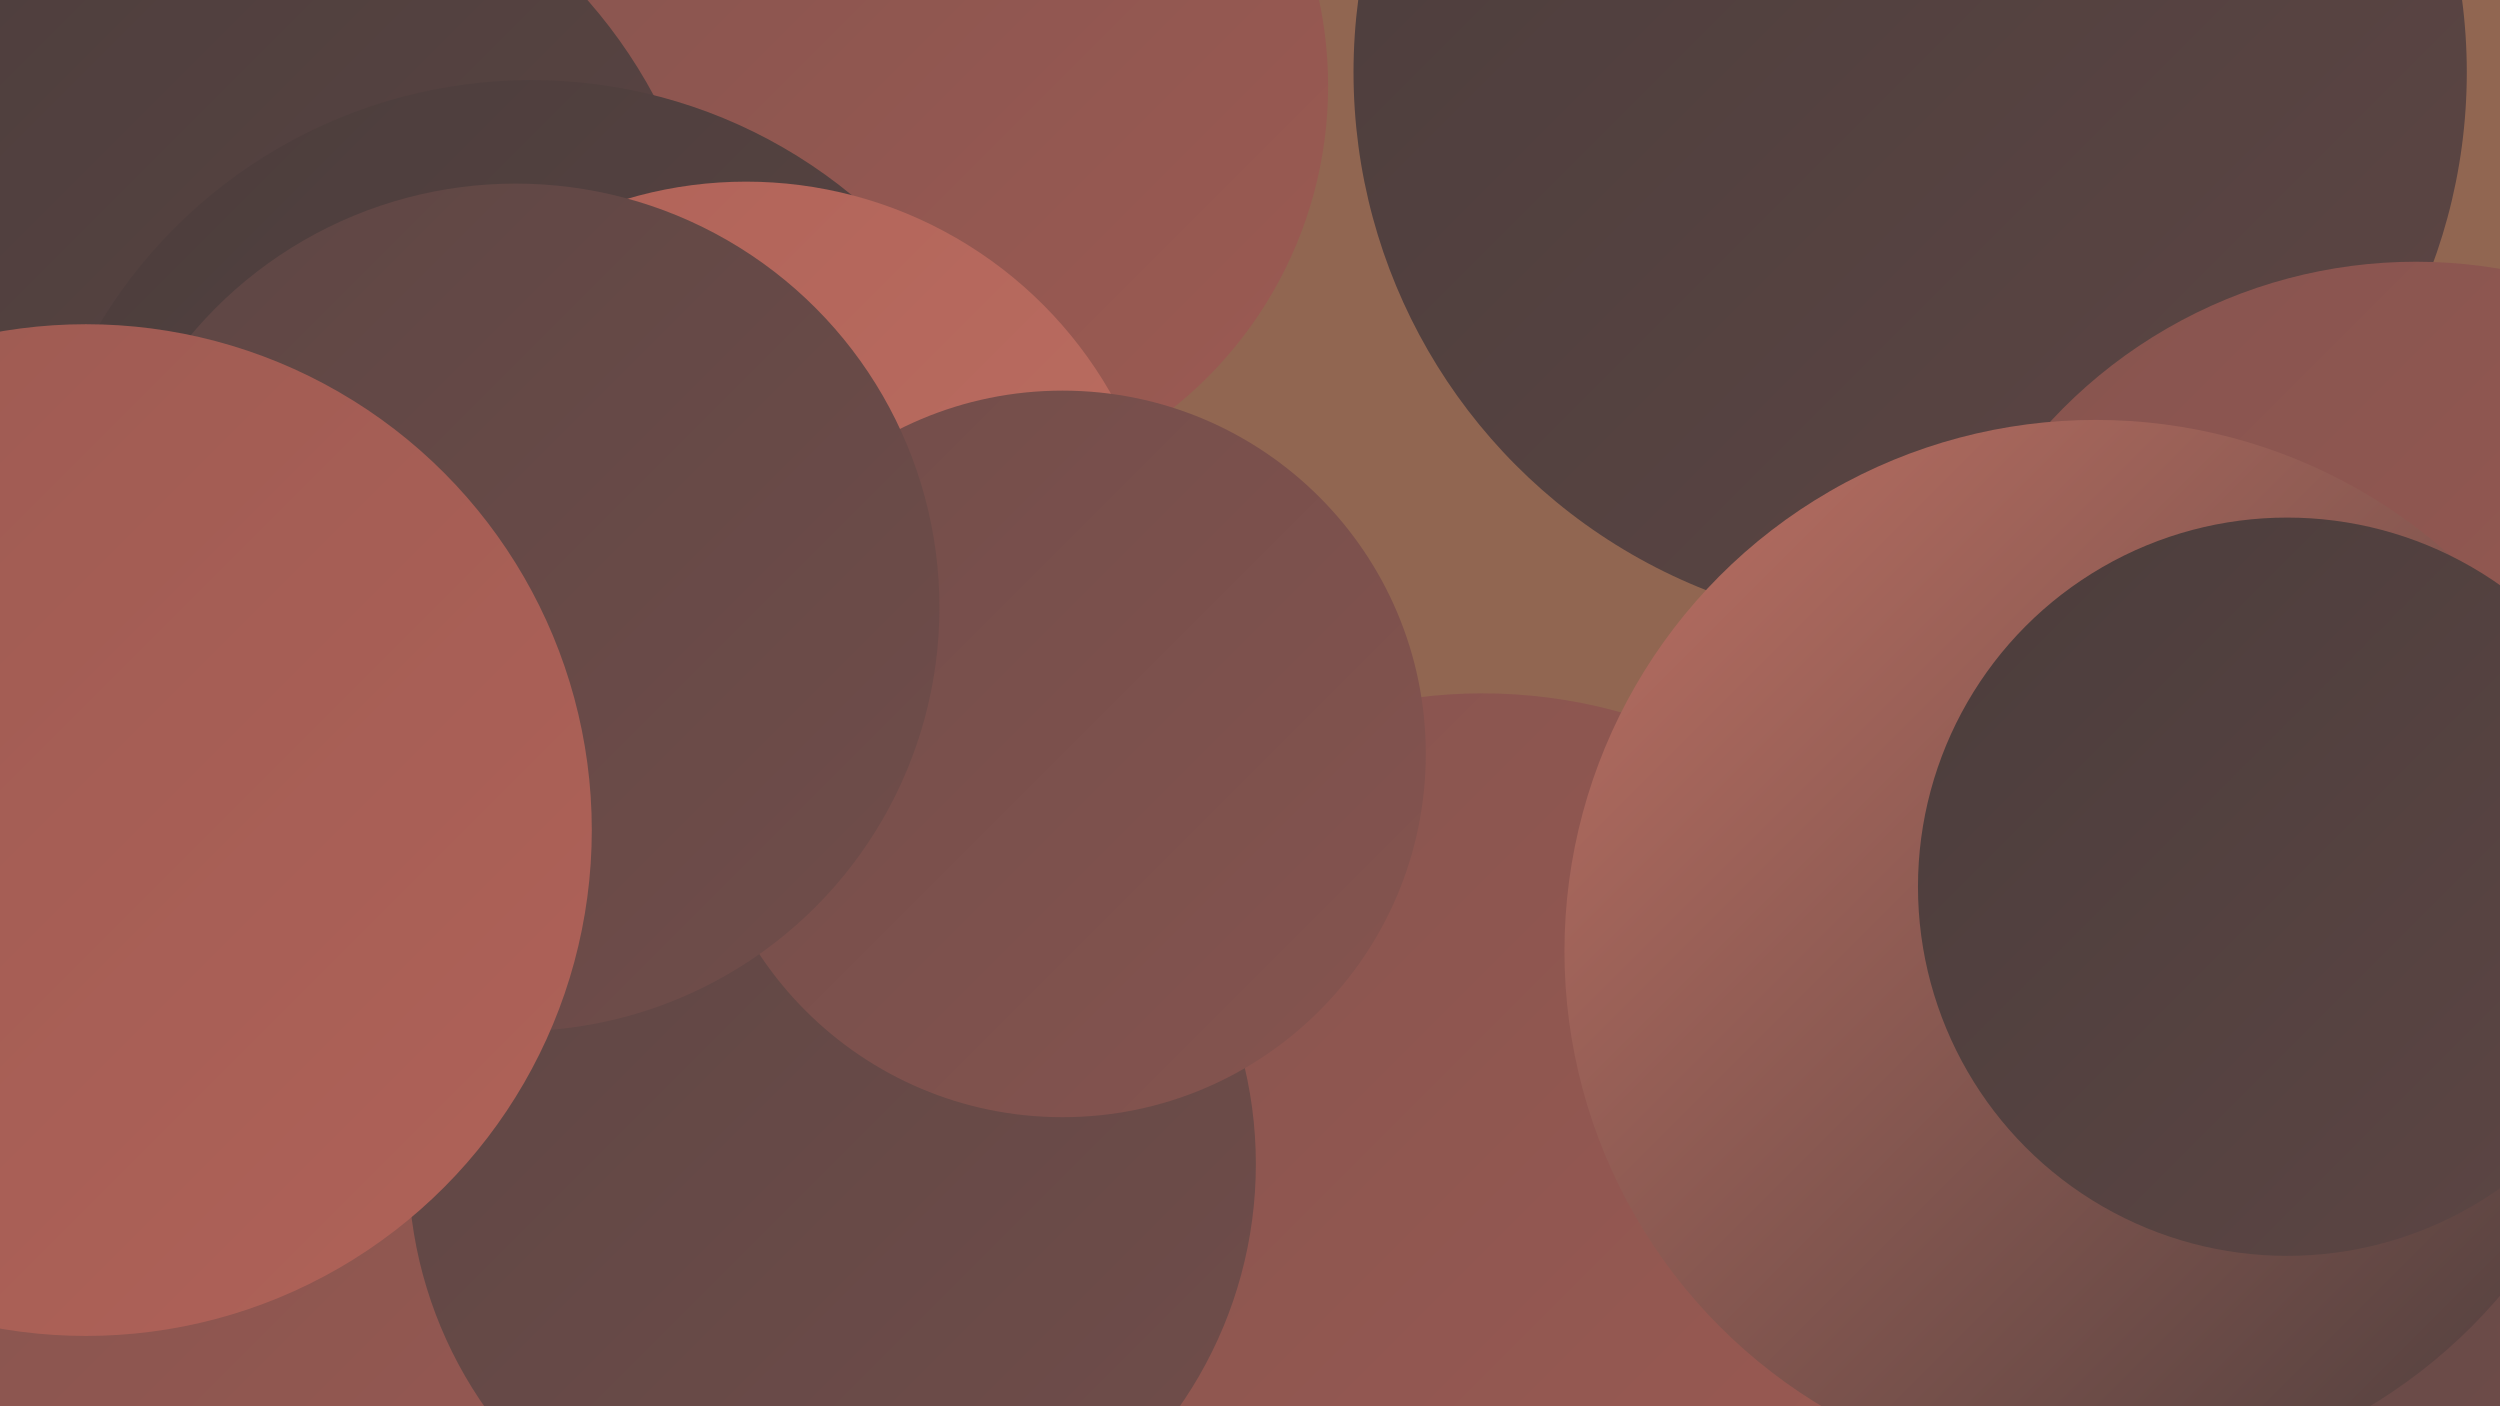 <?xml version="1.0" encoding="UTF-8"?><svg width="1280" height="720" xmlns="http://www.w3.org/2000/svg"><defs><linearGradient id="grad0" x1="0%" y1="0%" x2="100%" y2="100%"><stop offset="0%" style="stop-color:#4b3d3c;stop-opacity:1" /><stop offset="100%" style="stop-color:#5d4644;stop-opacity:1" /></linearGradient><linearGradient id="grad1" x1="0%" y1="0%" x2="100%" y2="100%"><stop offset="0%" style="stop-color:#5d4644;stop-opacity:1" /><stop offset="100%" style="stop-color:#714d4a;stop-opacity:1" /></linearGradient><linearGradient id="grad2" x1="0%" y1="0%" x2="100%" y2="100%"><stop offset="0%" style="stop-color:#714d4a;stop-opacity:1" /><stop offset="100%" style="stop-color:#86544f;stop-opacity:1" /></linearGradient><linearGradient id="grad3" x1="0%" y1="0%" x2="100%" y2="100%"><stop offset="0%" style="stop-color:#86544f;stop-opacity:1" /><stop offset="100%" style="stop-color:#9c5a52;stop-opacity:1" /></linearGradient><linearGradient id="grad4" x1="0%" y1="0%" x2="100%" y2="100%"><stop offset="0%" style="stop-color:#9c5a52;stop-opacity:1" /><stop offset="100%" style="stop-color:#b06258;stop-opacity:1" /></linearGradient><linearGradient id="grad5" x1="0%" y1="0%" x2="100%" y2="100%"><stop offset="0%" style="stop-color:#b06258;stop-opacity:1" /><stop offset="100%" style="stop-color:#bd7063;stop-opacity:1" /></linearGradient><linearGradient id="grad6" x1="0%" y1="0%" x2="100%" y2="100%"><stop offset="0%" style="stop-color:#bd7063;stop-opacity:1" /><stop offset="100%" style="stop-color:#4b3d3c;stop-opacity:1" /></linearGradient></defs><rect width="1280" height="720" fill="#916651" /><circle cx="681" cy="573" r="216" fill="url(#grad1)" /><circle cx="469" cy="44" r="211" fill="url(#grad3)" /><circle cx="1166" cy="593" r="222" fill="url(#grad1)" /><circle cx="104" cy="173" r="262" fill="url(#grad0)" /><circle cx="144" cy="611" r="256" fill="url(#grad4)" /><circle cx="272" cy="299" r="258" fill="url(#grad0)" /><circle cx="382" cy="308" r="215" fill="url(#grad5)" /><circle cx="403" cy="701" r="190" fill="url(#grad3)" /><circle cx="221" cy="676" r="238" fill="url(#grad3)" /><circle cx="1059" cy="720" r="223" fill="url(#grad1)" /><circle cx="978" cy="37" r="285" fill="url(#grad0)" /><circle cx="1237" cy="389" r="255" fill="url(#grad3)" /><circle cx="56" cy="396" r="225" fill="url(#grad0)" /><circle cx="759" cy="618" r="263" fill="url(#grad3)" /><circle cx="1073" cy="487" r="272" fill="url(#grad6)" /><circle cx="426" cy="596" r="217" fill="url(#grad1)" /><circle cx="544" cy="386" r="186" fill="url(#grad2)" /><circle cx="264" cy="311" r="217" fill="url(#grad1)" /><circle cx="1171" cy="454" r="189" fill="url(#grad0)" /><circle cx="44" cy="425" r="259" fill="url(#grad4)" /></svg>